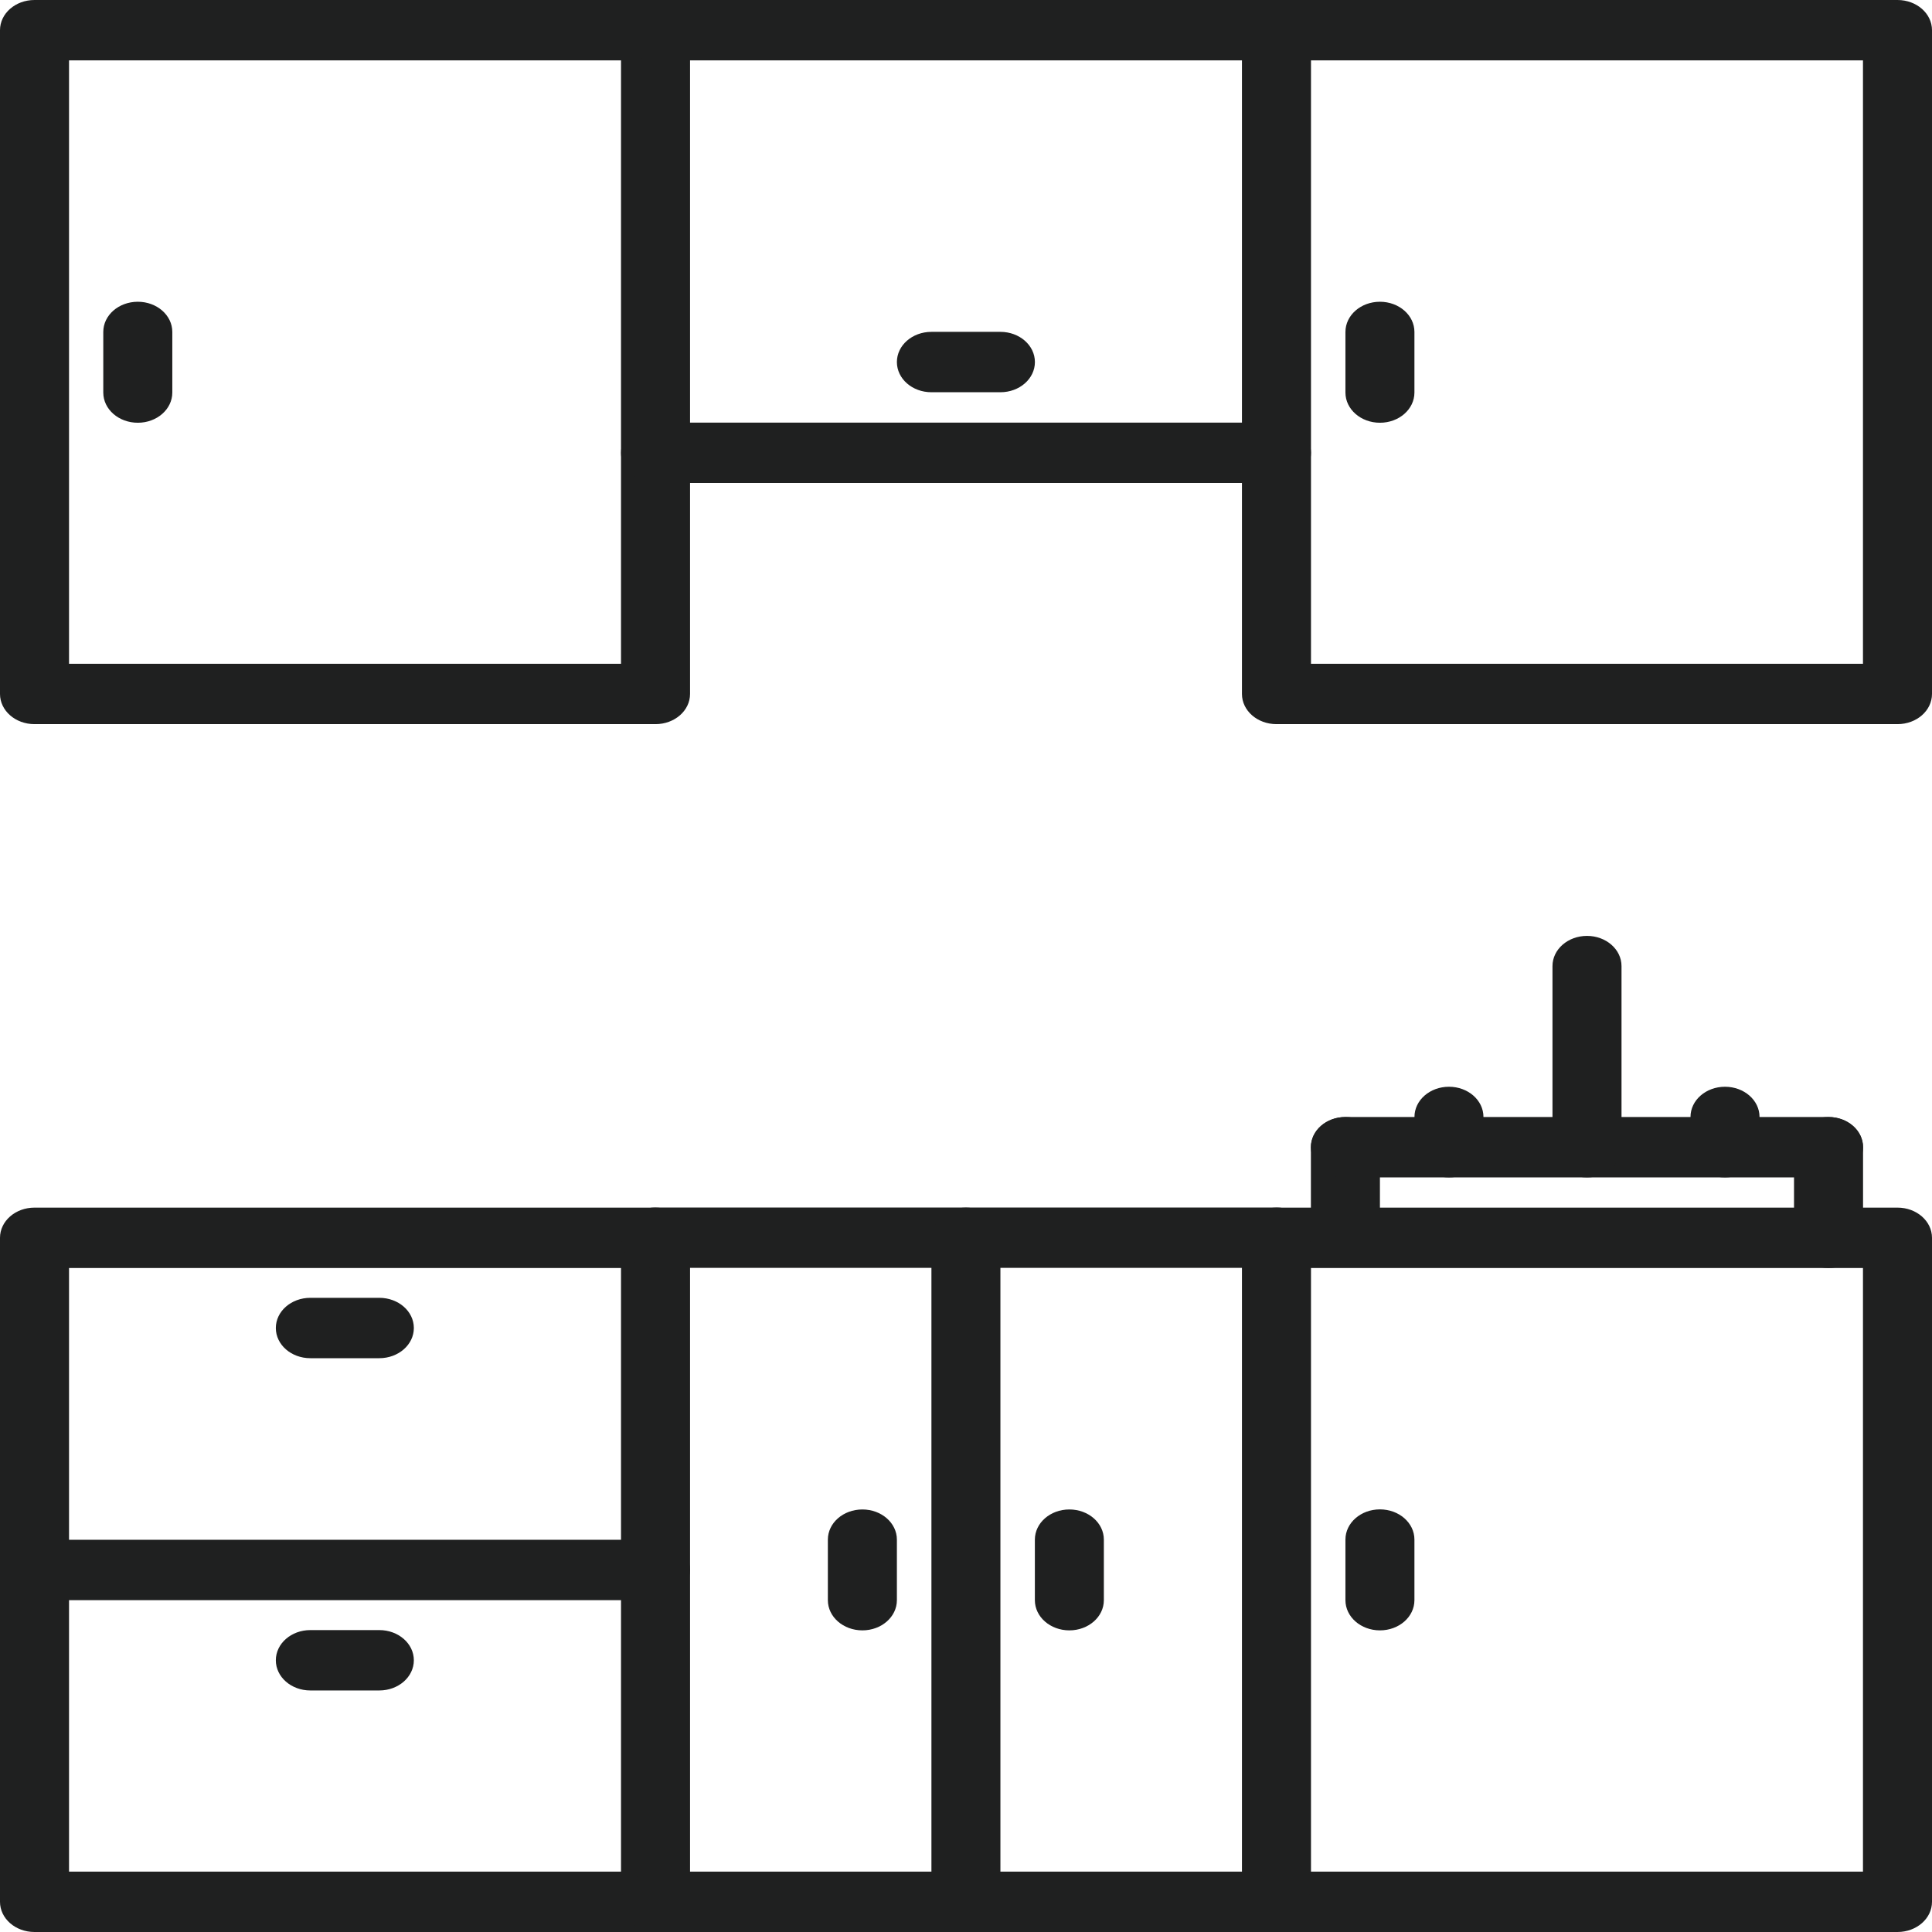 <svg width="48" height="48" viewBox="0 0 48 48" fill="none" xmlns="http://www.w3.org/2000/svg">
<path d="M16.286 17.991H0.857C0.383 17.991 0 17.656 0 17.241V0.75C0 0.335 0.383 0 0.857 0H16.286C16.76 0 17.144 0.335 17.144 0.75V17.241C17.144 17.656 16.76 17.991 16.286 17.991ZM1.715 16.491H15.429V1.5H1.715V16.491Z" fill="#1F2020"/>
<path d="M47.143 17.991H31.714C31.239 17.991 30.856 17.656 30.856 17.241V0.75C30.856 0.335 31.239 0 31.714 0H47.143C47.617 0 48 0.335 48 0.75V17.241C48 17.656 47.617 17.991 47.143 17.991ZM32.571 16.491H46.285V1.5H32.571V16.491Z" fill="#1F2020"/>
<path d="M16.286 48H0.857C0.383 48 0 47.665 0 47.25V30.753C0 30.338 0.383 30.003 0.857 30.003H16.286C16.76 30.003 17.144 30.338 17.144 30.753V47.25C17.144 47.665 16.76 48 16.286 48ZM1.715 46.5H15.429V31.503H1.715V46.5Z" fill="#1F2020"/>
<path d="M47.143 48H31.714C31.239 48 30.856 47.665 30.856 47.25V30.753C30.856 30.338 31.239 30.003 31.714 30.003H47.143C47.617 30.003 48 30.338 48 30.753V47.25C48 47.665 47.617 48 47.143 48ZM32.571 46.5H46.285V31.503H32.571V46.5Z" fill="#1F2020"/>
<path d="M31.713 12H16.286C15.812 12 15.429 11.665 15.429 11.25C15.429 10.835 15.812 10.5 16.286 10.5H31.713C32.187 10.5 32.571 10.835 32.571 11.25C32.571 11.665 32.187 12 31.713 12Z" fill="#1F2020"/>
<path d="M31.713 31.5H16.286C15.812 31.5 15.429 31.165 15.429 30.75C15.429 30.335 15.812 30 16.286 30H31.713C32.187 30 32.571 30.335 32.571 30.75C32.571 31.165 32.187 31.5 31.713 31.5Z" fill="#1F2020"/>
<path d="M31.713 48H16.286C15.812 48 15.429 47.665 15.429 47.25C15.429 46.835 15.812 46.5 16.286 46.5H31.713C32.187 46.5 32.571 46.835 32.571 47.25C32.571 47.665 32.187 48 31.713 48Z" fill="#1F2020"/>
<path d="M31.713 1.5H16.286C15.812 1.5 15.429 1.165 15.429 0.75C15.429 0.335 15.812 0 16.286 0H31.713C32.187 0 32.571 0.335 32.571 0.75C32.571 1.165 32.187 1.5 31.713 1.5Z" fill="#1F2020"/>
<path d="M33.427 31.459C32.952 31.459 32.569 31.124 32.569 30.709V28.502C32.569 28.087 32.952 27.752 33.427 27.752C33.9 27.752 34.284 28.087 34.284 28.502V30.709C34.284 31.124 33.9 31.459 33.427 31.459Z" fill="#1F2020"/>
<path d="M45.43 29.252H33.427C32.952 29.252 32.569 28.917 32.569 28.502C32.569 28.087 32.952 27.752 33.427 27.752H45.43C45.904 27.752 46.287 28.087 46.287 28.502C46.287 28.917 45.904 29.252 45.43 29.252Z" fill="#1F2020"/>
<path d="M45.429 31.503C44.955 31.503 44.572 31.168 44.572 30.753V28.502C44.572 28.087 44.955 27.752 45.429 27.752C45.903 27.752 46.287 28.087 46.287 28.502V30.753C46.287 31.168 45.903 31.503 45.429 31.503Z" fill="#1F2020"/>
<path d="M39.429 29.252C38.954 29.252 38.571 28.917 38.571 28.502V24.002C38.571 23.587 38.954 23.252 39.429 23.252C39.902 23.252 40.286 23.587 40.286 24.002V28.502C40.286 28.917 39.902 29.252 39.429 29.252Z" fill="#1F2020"/>
<path d="M35.999 29.252C35.525 29.252 35.142 28.916 35.142 28.502V27.75C35.142 27.335 35.525 27 35.999 27C36.473 27 36.856 27.335 36.856 27.75V28.502C36.856 28.916 36.473 29.252 35.999 29.252Z" fill="#1F2020"/>
<path d="M42.857 29.252C42.383 29.252 42 28.916 42 28.502V27.75C42 27.335 42.383 27 42.857 27C43.331 27 43.715 27.335 43.715 27.75V28.502C43.715 28.916 43.331 29.252 42.857 29.252Z" fill="#1F2020"/>
<path d="M34.284 40.506C33.81 40.506 33.427 40.171 33.427 39.756V38.25C33.427 37.835 33.81 37.5 34.284 37.5C34.758 37.5 35.141 37.835 35.141 38.25V39.756C35.141 40.171 34.758 40.506 34.284 40.506Z" fill="#1F2020"/>
<path d="M34.284 10.503C33.81 10.503 33.427 10.168 33.427 9.753V8.247C33.427 7.832 33.81 7.497 34.284 7.497C34.758 7.497 35.141 7.832 35.141 8.247V9.753C35.141 10.168 34.758 10.503 34.284 10.503Z" fill="#1F2020"/>
<path d="M3.424 10.503C2.949 10.503 2.566 10.168 2.566 9.753V8.247C2.566 7.832 2.949 7.497 3.424 7.497C3.898 7.497 4.281 7.832 4.281 8.247V9.753C4.281 10.168 3.898 10.503 3.424 10.503Z" fill="#1F2020"/>
<path d="M16.286 39.755H0.857C0.383 39.755 0 39.42 0 39.005C0 38.59 0.383 38.255 0.857 38.255H16.286C16.76 38.255 17.144 38.59 17.144 39.005C17.144 39.42 16.76 39.755 16.286 39.755Z" fill="#1F2020"/>
<path d="M23.998 48C23.524 48 23.141 47.665 23.141 47.25V30.753C23.141 30.338 23.524 30.003 23.998 30.003C24.472 30.003 24.855 30.338 24.855 30.753V47.25C24.855 47.665 24.472 48 23.998 48Z" fill="#1F2020"/>
<path d="M21.426 40.506C20.951 40.506 20.568 40.171 20.568 39.756V38.252C20.568 37.837 20.951 37.502 21.426 37.502C21.899 37.502 22.283 37.837 22.283 38.252V39.756C22.283 40.171 21.899 40.506 21.426 40.506Z" fill="#1F2020"/>
<path d="M9.424 33.744H7.71C7.236 33.744 6.853 33.409 6.853 32.994C6.853 32.579 7.236 32.244 7.71 32.244H9.424C9.898 32.244 10.282 32.579 10.282 32.994C10.282 33.409 9.898 33.744 9.424 33.744Z" fill="#1F2020"/>
<path d="M24.855 9.745H23.14C22.666 9.745 22.283 9.41 22.283 8.995C22.283 8.58 22.666 8.245 23.14 8.245H24.855C25.329 8.245 25.712 8.58 25.712 8.995C25.712 9.41 25.329 9.745 24.855 9.745Z" fill="#1F2020"/>
<path d="M9.424 41.999H7.71C7.236 41.999 6.853 41.664 6.853 41.249C6.853 40.834 7.236 40.499 7.71 40.499H9.424C9.898 40.499 10.282 40.834 10.282 41.249C10.282 41.664 9.898 41.999 9.424 41.999Z" fill="#1F2020"/>
<path d="M26.568 40.506C26.094 40.506 25.711 40.171 25.711 39.756V38.252C25.711 37.837 26.094 37.502 26.568 37.502C27.042 37.502 27.425 37.837 27.425 38.252V39.756C27.425 40.171 27.042 40.506 26.568 40.506Z" fill="#1F2020"/>
</svg>
